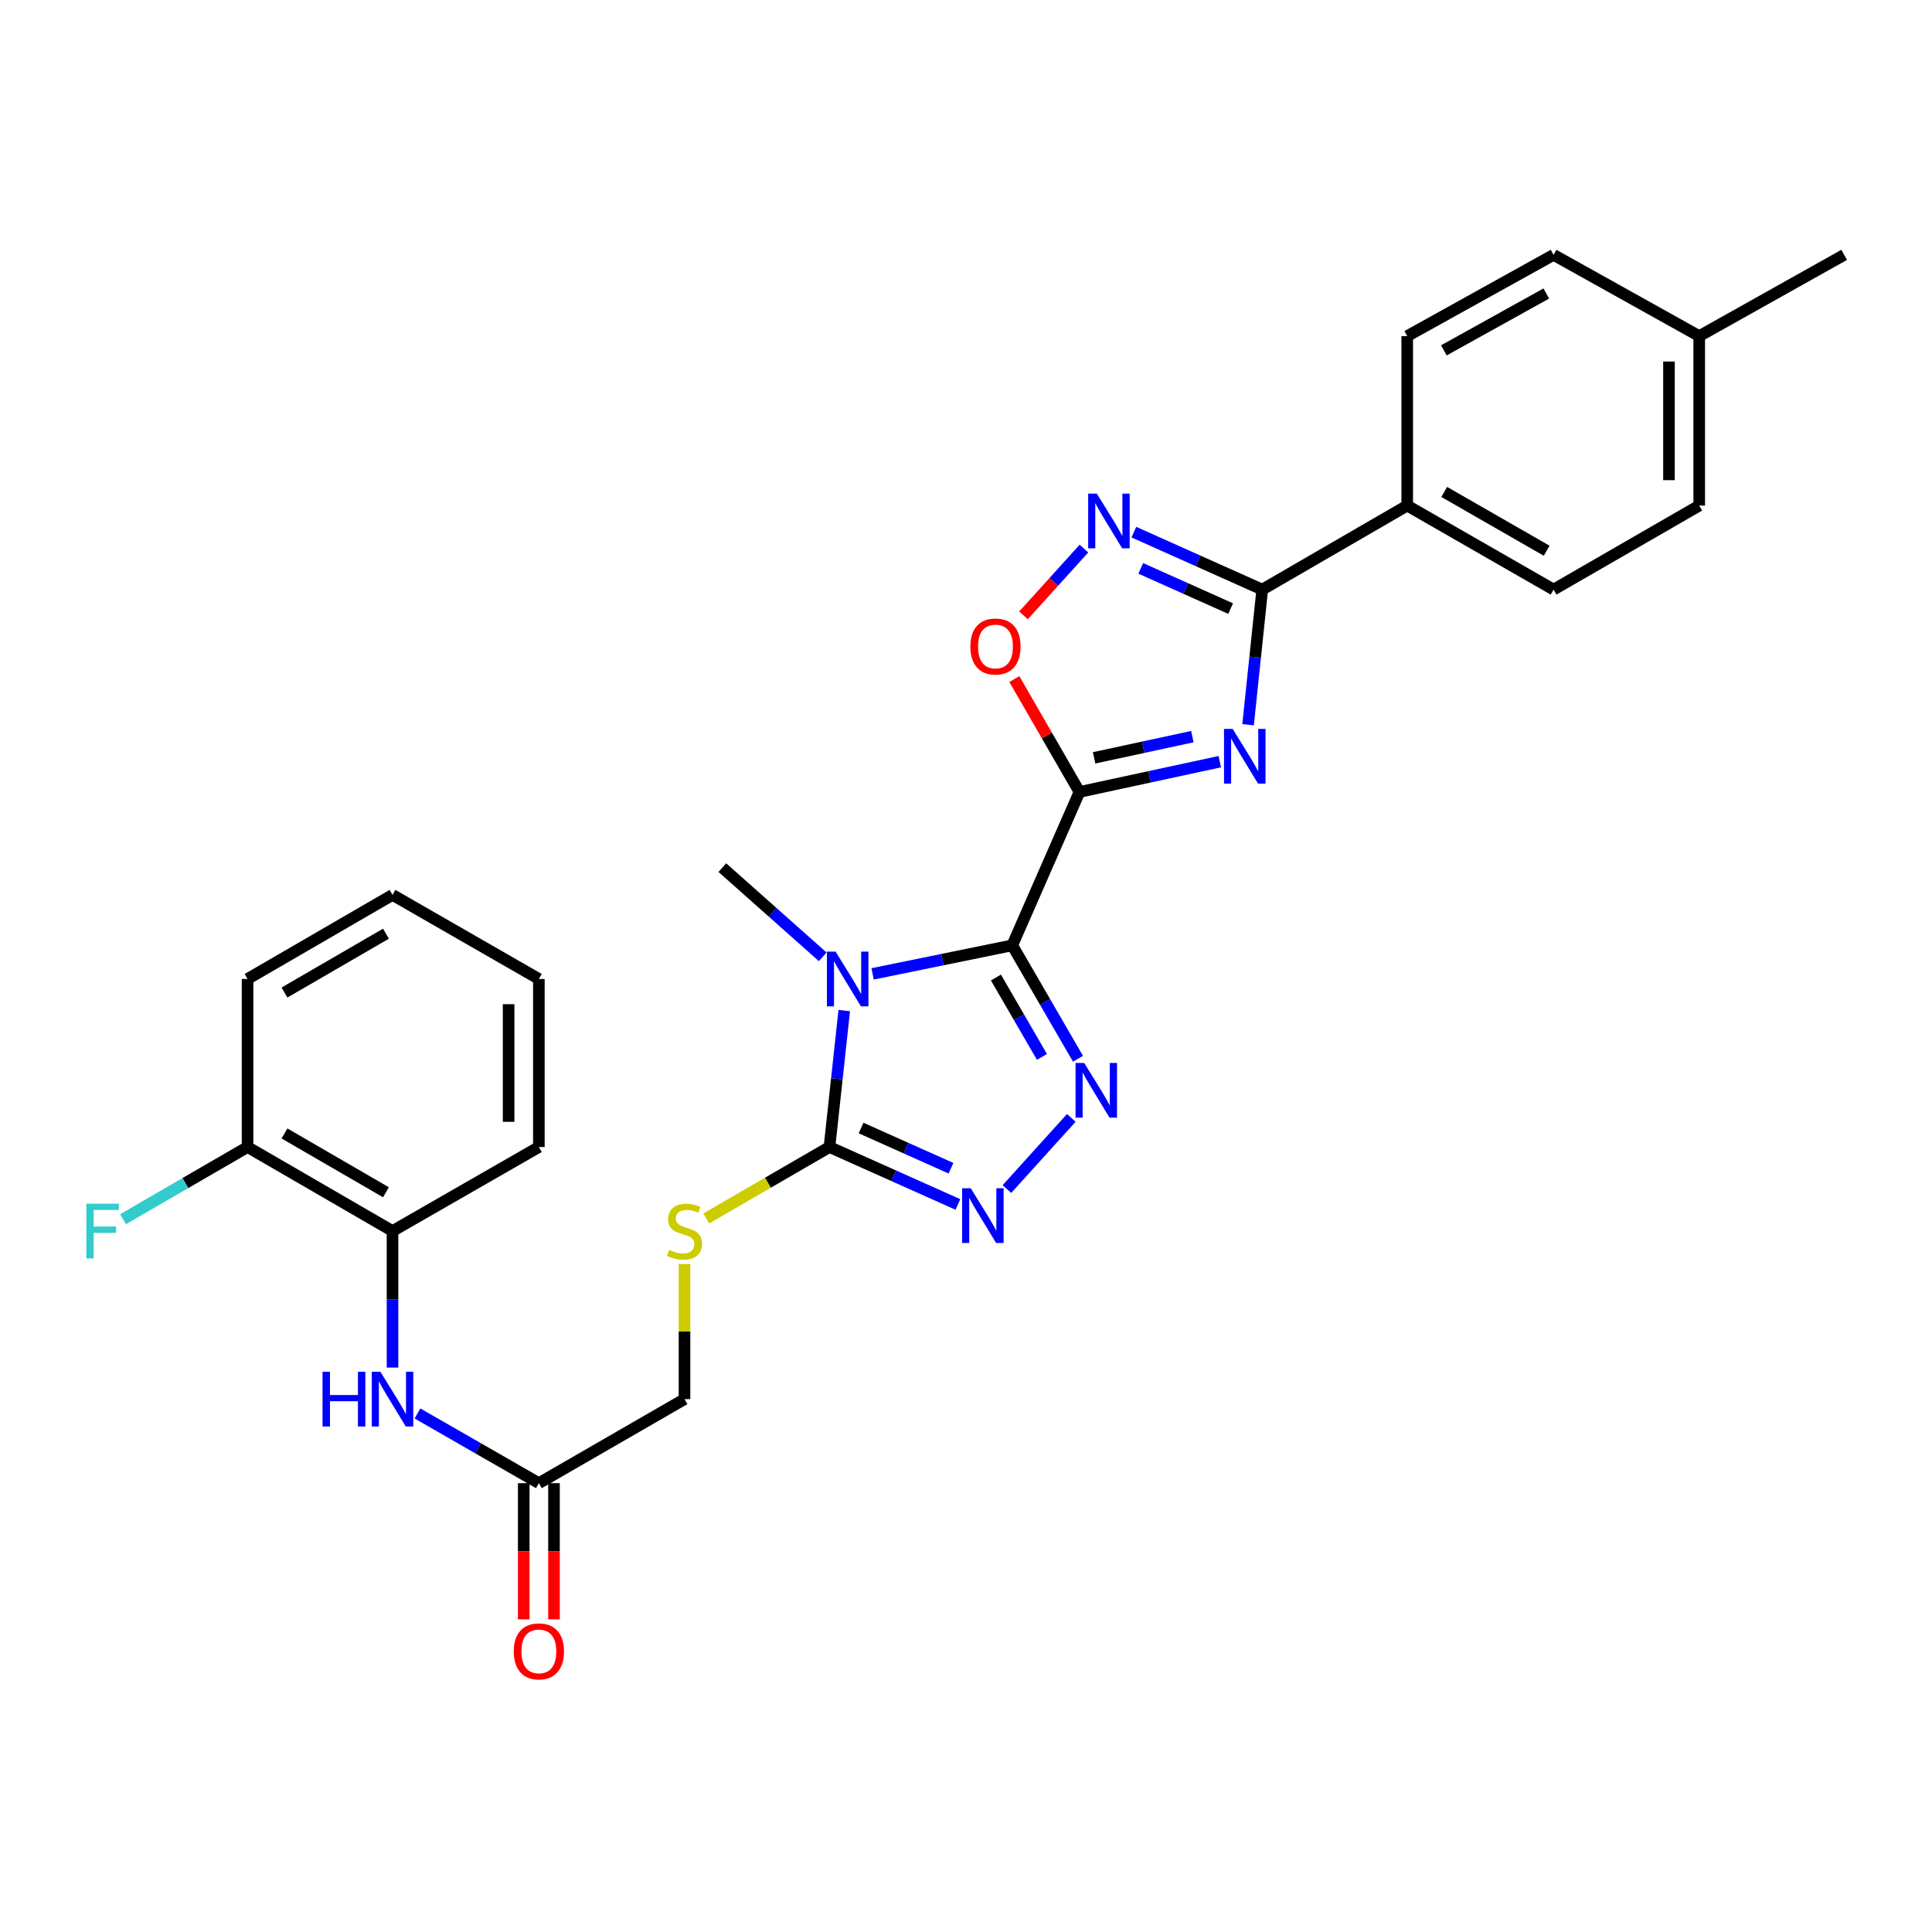 <?xml version='1.0' encoding='iso-8859-1'?>
<svg version='1.1' baseProfile='full'
              xmlns='http://www.w3.org/2000/svg'
                      xmlns:rdkit='http://www.rdkit.org/xml'
                      xmlns:xlink='http://www.w3.org/1999/xlink'
                  xml:space='preserve'
width='1000px' height='1000px' viewBox='0 0 1000 1000'>
<!-- END OF HEADER -->
<rect style='opacity:1.0;fill:#FFFFFF;stroke:none' width='1000' height='1000' x='0' y='0'> </rect>
<path class='bond-0' d='M 523.944,489.306 L 558.73,409.919' style='fill:none;fill-rule:evenodd;stroke:#000000;stroke-width:6px;stroke-linecap:butt;stroke-linejoin:miter;stroke-opacity:1' />
<path class='bond-1' d='M 523.944,489.306 L 487.805,496.692' style='fill:none;fill-rule:evenodd;stroke:#000000;stroke-width:6px;stroke-linecap:butt;stroke-linejoin:miter;stroke-opacity:1' />
<path class='bond-1' d='M 487.805,496.692 L 451.666,504.078' style='fill:none;fill-rule:evenodd;stroke:#0000FF;stroke-width:6px;stroke-linecap:butt;stroke-linejoin:miter;stroke-opacity:1' />
<path class='bond-3' d='M 523.944,489.306 L 540.955,518.657' style='fill:none;fill-rule:evenodd;stroke:#000000;stroke-width:6px;stroke-linecap:butt;stroke-linejoin:miter;stroke-opacity:1' />
<path class='bond-3' d='M 540.955,518.657 L 557.967,548.007' style='fill:none;fill-rule:evenodd;stroke:#0000FF;stroke-width:6px;stroke-linecap:butt;stroke-linejoin:miter;stroke-opacity:1' />
<path class='bond-3' d='M 515.497,505.965 L 527.405,526.51' style='fill:none;fill-rule:evenodd;stroke:#000000;stroke-width:6px;stroke-linecap:butt;stroke-linejoin:miter;stroke-opacity:1' />
<path class='bond-3' d='M 527.405,526.51 L 539.313,547.056' style='fill:none;fill-rule:evenodd;stroke:#0000FF;stroke-width:6px;stroke-linecap:butt;stroke-linejoin:miter;stroke-opacity:1' />
<path class='bond-2' d='M 558.73,409.919 L 595.044,402.078' style='fill:none;fill-rule:evenodd;stroke:#000000;stroke-width:6px;stroke-linecap:butt;stroke-linejoin:miter;stroke-opacity:1' />
<path class='bond-2' d='M 595.044,402.078 L 631.358,394.238' style='fill:none;fill-rule:evenodd;stroke:#0000FF;stroke-width:6px;stroke-linecap:butt;stroke-linejoin:miter;stroke-opacity:1' />
<path class='bond-2' d='M 566.319,392.258 L 591.739,386.769' style='fill:none;fill-rule:evenodd;stroke:#000000;stroke-width:6px;stroke-linecap:butt;stroke-linejoin:miter;stroke-opacity:1' />
<path class='bond-2' d='M 591.739,386.769 L 617.159,381.281' style='fill:none;fill-rule:evenodd;stroke:#0000FF;stroke-width:6px;stroke-linecap:butt;stroke-linejoin:miter;stroke-opacity:1' />
<path class='bond-8' d='M 558.73,409.919 L 541.875,380.698' style='fill:none;fill-rule:evenodd;stroke:#000000;stroke-width:6px;stroke-linecap:butt;stroke-linejoin:miter;stroke-opacity:1' />
<path class='bond-8' d='M 541.875,380.698 L 525.02,351.478' style='fill:none;fill-rule:evenodd;stroke:#FF0000;stroke-width:6px;stroke-linecap:butt;stroke-linejoin:miter;stroke-opacity:1' />
<path class='bond-4' d='M 436.982,523.064 L 433.155,558.382' style='fill:none;fill-rule:evenodd;stroke:#0000FF;stroke-width:6px;stroke-linecap:butt;stroke-linejoin:miter;stroke-opacity:1' />
<path class='bond-4' d='M 433.155,558.382 L 429.329,593.7' style='fill:none;fill-rule:evenodd;stroke:#000000;stroke-width:6px;stroke-linecap:butt;stroke-linejoin:miter;stroke-opacity:1' />
<path class='bond-17' d='M 425.843,495.248 L 399.861,472.165' style='fill:none;fill-rule:evenodd;stroke:#0000FF;stroke-width:6px;stroke-linecap:butt;stroke-linejoin:miter;stroke-opacity:1' />
<path class='bond-17' d='M 399.861,472.165 L 373.878,449.082' style='fill:none;fill-rule:evenodd;stroke:#000000;stroke-width:6px;stroke-linecap:butt;stroke-linejoin:miter;stroke-opacity:1' />
<path class='bond-6' d='M 645.999,375.118 L 649.667,340.143' style='fill:none;fill-rule:evenodd;stroke:#0000FF;stroke-width:6px;stroke-linecap:butt;stroke-linejoin:miter;stroke-opacity:1' />
<path class='bond-6' d='M 649.667,340.143 L 653.336,305.168' style='fill:none;fill-rule:evenodd;stroke:#000000;stroke-width:6px;stroke-linecap:butt;stroke-linejoin:miter;stroke-opacity:1' />
<path class='bond-5' d='M 554.504,578.62 L 521.171,615.456' style='fill:none;fill-rule:evenodd;stroke:#0000FF;stroke-width:6px;stroke-linecap:butt;stroke-linejoin:miter;stroke-opacity:1' />
<path class='bond-10' d='M 429.329,593.7 L 397.439,612.184' style='fill:none;fill-rule:evenodd;stroke:#000000;stroke-width:6px;stroke-linecap:butt;stroke-linejoin:miter;stroke-opacity:1' />
<path class='bond-10' d='M 397.439,612.184 L 365.549,630.668' style='fill:none;fill-rule:evenodd;stroke:#CCCC00;stroke-width:6px;stroke-linecap:butt;stroke-linejoin:miter;stroke-opacity:1' />
<path class='bond-29' d='M 429.329,593.7 L 462.57,608.567' style='fill:none;fill-rule:evenodd;stroke:#000000;stroke-width:6px;stroke-linecap:butt;stroke-linejoin:miter;stroke-opacity:1' />
<path class='bond-29' d='M 462.57,608.567 L 495.811,623.433' style='fill:none;fill-rule:evenodd;stroke:#0000FF;stroke-width:6px;stroke-linecap:butt;stroke-linejoin:miter;stroke-opacity:1' />
<path class='bond-29' d='M 445.696,583.863 L 468.964,594.27' style='fill:none;fill-rule:evenodd;stroke:#000000;stroke-width:6px;stroke-linecap:butt;stroke-linejoin:miter;stroke-opacity:1' />
<path class='bond-29' d='M 468.964,594.27 L 492.233,604.676' style='fill:none;fill-rule:evenodd;stroke:#0000FF;stroke-width:6px;stroke-linecap:butt;stroke-linejoin:miter;stroke-opacity:1' />
<path class='bond-12' d='M 653.336,305.168 L 728.373,261.689' style='fill:none;fill-rule:evenodd;stroke:#000000;stroke-width:6px;stroke-linecap:butt;stroke-linejoin:miter;stroke-opacity:1' />
<path class='bond-30' d='M 653.336,305.168 L 620.112,290.303' style='fill:none;fill-rule:evenodd;stroke:#000000;stroke-width:6px;stroke-linecap:butt;stroke-linejoin:miter;stroke-opacity:1' />
<path class='bond-30' d='M 620.112,290.303 L 586.888,275.437' style='fill:none;fill-rule:evenodd;stroke:#0000FF;stroke-width:6px;stroke-linecap:butt;stroke-linejoin:miter;stroke-opacity:1' />
<path class='bond-30' d='M 636.972,315.004 L 613.715,304.599' style='fill:none;fill-rule:evenodd;stroke:#000000;stroke-width:6px;stroke-linecap:butt;stroke-linejoin:miter;stroke-opacity:1' />
<path class='bond-30' d='M 613.715,304.599 L 590.458,294.193' style='fill:none;fill-rule:evenodd;stroke:#0000FF;stroke-width:6px;stroke-linecap:butt;stroke-linejoin:miter;stroke-opacity:1' />
<path class='bond-7' d='M 561.046,283.943 L 545.401,301.23' style='fill:none;fill-rule:evenodd;stroke:#0000FF;stroke-width:6px;stroke-linecap:butt;stroke-linejoin:miter;stroke-opacity:1' />
<path class='bond-7' d='M 545.401,301.23 L 529.756,318.516' style='fill:none;fill-rule:evenodd;stroke:#FF0000;stroke-width:6px;stroke-linecap:butt;stroke-linejoin:miter;stroke-opacity:1' />
<path class='bond-9' d='M 216.089,731.61 L 247.502,749.647' style='fill:none;fill-rule:evenodd;stroke:#0000FF;stroke-width:6px;stroke-linecap:butt;stroke-linejoin:miter;stroke-opacity:1' />
<path class='bond-9' d='M 247.502,749.647 L 278.916,767.685' style='fill:none;fill-rule:evenodd;stroke:#000000;stroke-width:6px;stroke-linecap:butt;stroke-linejoin:miter;stroke-opacity:1' />
<path class='bond-13' d='M 203.165,707.854 L 203.165,672.521' style='fill:none;fill-rule:evenodd;stroke:#0000FF;stroke-width:6px;stroke-linecap:butt;stroke-linejoin:miter;stroke-opacity:1' />
<path class='bond-13' d='M 203.165,672.521 L 203.165,637.188' style='fill:none;fill-rule:evenodd;stroke:#000000;stroke-width:6px;stroke-linecap:butt;stroke-linejoin:miter;stroke-opacity:1' />
<path class='bond-16' d='M 354.301,654.243 L 354.301,689.216' style='fill:none;fill-rule:evenodd;stroke:#CCCC00;stroke-width:6px;stroke-linecap:butt;stroke-linejoin:miter;stroke-opacity:1' />
<path class='bond-16' d='M 354.301,689.216 L 354.301,724.189' style='fill:none;fill-rule:evenodd;stroke:#000000;stroke-width:6px;stroke-linecap:butt;stroke-linejoin:miter;stroke-opacity:1' />
<path class='bond-11' d='M 278.916,767.685 L 354.301,724.189' style='fill:none;fill-rule:evenodd;stroke:#000000;stroke-width:6px;stroke-linecap:butt;stroke-linejoin:miter;stroke-opacity:1' />
<path class='bond-15' d='M 271.085,767.685 L 271.085,802.929' style='fill:none;fill-rule:evenodd;stroke:#000000;stroke-width:6px;stroke-linecap:butt;stroke-linejoin:miter;stroke-opacity:1' />
<path class='bond-15' d='M 271.085,802.929 L 271.085,838.174' style='fill:none;fill-rule:evenodd;stroke:#FF0000;stroke-width:6px;stroke-linecap:butt;stroke-linejoin:miter;stroke-opacity:1' />
<path class='bond-15' d='M 286.747,767.685 L 286.747,802.929' style='fill:none;fill-rule:evenodd;stroke:#000000;stroke-width:6px;stroke-linecap:butt;stroke-linejoin:miter;stroke-opacity:1' />
<path class='bond-15' d='M 286.747,802.929 L 286.747,838.174' style='fill:none;fill-rule:evenodd;stroke:#FF0000;stroke-width:6px;stroke-linecap:butt;stroke-linejoin:miter;stroke-opacity:1' />
<path class='bond-18' d='M 728.373,261.689 L 804.123,305.168' style='fill:none;fill-rule:evenodd;stroke:#000000;stroke-width:6px;stroke-linecap:butt;stroke-linejoin:miter;stroke-opacity:1' />
<path class='bond-18' d='M 747.532,254.628 L 800.557,285.063' style='fill:none;fill-rule:evenodd;stroke:#000000;stroke-width:6px;stroke-linecap:butt;stroke-linejoin:miter;stroke-opacity:1' />
<path class='bond-19' d='M 728.373,261.689 L 728.373,173.966' style='fill:none;fill-rule:evenodd;stroke:#000000;stroke-width:6px;stroke-linecap:butt;stroke-linejoin:miter;stroke-opacity:1' />
<path class='bond-14' d='M 203.165,637.188 L 128.137,593.7' style='fill:none;fill-rule:evenodd;stroke:#000000;stroke-width:6px;stroke-linecap:butt;stroke-linejoin:miter;stroke-opacity:1' />
<path class='bond-14' d='M 199.765,617.115 L 147.245,586.673' style='fill:none;fill-rule:evenodd;stroke:#000000;stroke-width:6px;stroke-linecap:butt;stroke-linejoin:miter;stroke-opacity:1' />
<path class='bond-24' d='M 203.165,637.188 L 278.916,593.7' style='fill:none;fill-rule:evenodd;stroke:#000000;stroke-width:6px;stroke-linecap:butt;stroke-linejoin:miter;stroke-opacity:1' />
<path class='bond-20' d='M 128.137,593.7 L 95.917,612.376' style='fill:none;fill-rule:evenodd;stroke:#000000;stroke-width:6px;stroke-linecap:butt;stroke-linejoin:miter;stroke-opacity:1' />
<path class='bond-20' d='M 95.917,612.376 L 63.697,631.051' style='fill:none;fill-rule:evenodd;stroke:#33CCCC;stroke-width:6px;stroke-linecap:butt;stroke-linejoin:miter;stroke-opacity:1' />
<path class='bond-25' d='M 128.137,593.7 L 128.137,506.717' style='fill:none;fill-rule:evenodd;stroke:#000000;stroke-width:6px;stroke-linecap:butt;stroke-linejoin:miter;stroke-opacity:1' />
<path class='bond-21' d='M 804.123,305.168 L 879.517,261.689' style='fill:none;fill-rule:evenodd;stroke:#000000;stroke-width:6px;stroke-linecap:butt;stroke-linejoin:miter;stroke-opacity:1' />
<path class='bond-22' d='M 728.373,173.966 L 804.123,131.914' style='fill:none;fill-rule:evenodd;stroke:#000000;stroke-width:6px;stroke-linecap:butt;stroke-linejoin:miter;stroke-opacity:1' />
<path class='bond-22' d='M 747.337,181.352 L 800.362,151.915' style='fill:none;fill-rule:evenodd;stroke:#000000;stroke-width:6px;stroke-linecap:butt;stroke-linejoin:miter;stroke-opacity:1' />
<path class='bond-31' d='M 879.517,261.689 L 879.517,173.966' style='fill:none;fill-rule:evenodd;stroke:#000000;stroke-width:6px;stroke-linecap:butt;stroke-linejoin:miter;stroke-opacity:1' />
<path class='bond-31' d='M 863.855,248.531 L 863.855,187.125' style='fill:none;fill-rule:evenodd;stroke:#000000;stroke-width:6px;stroke-linecap:butt;stroke-linejoin:miter;stroke-opacity:1' />
<path class='bond-23' d='M 804.123,131.914 L 879.517,173.966' style='fill:none;fill-rule:evenodd;stroke:#000000;stroke-width:6px;stroke-linecap:butt;stroke-linejoin:miter;stroke-opacity:1' />
<path class='bond-26' d='M 879.517,173.966 L 954.545,131.914' style='fill:none;fill-rule:evenodd;stroke:#000000;stroke-width:6px;stroke-linecap:butt;stroke-linejoin:miter;stroke-opacity:1' />
<path class='bond-27' d='M 278.916,593.7 L 278.916,506.717' style='fill:none;fill-rule:evenodd;stroke:#000000;stroke-width:6px;stroke-linecap:butt;stroke-linejoin:miter;stroke-opacity:1' />
<path class='bond-27' d='M 263.254,580.653 L 263.254,519.764' style='fill:none;fill-rule:evenodd;stroke:#000000;stroke-width:6px;stroke-linecap:butt;stroke-linejoin:miter;stroke-opacity:1' />
<path class='bond-32' d='M 128.137,506.717 L 203.165,463.203' style='fill:none;fill-rule:evenodd;stroke:#000000;stroke-width:6px;stroke-linecap:butt;stroke-linejoin:miter;stroke-opacity:1' />
<path class='bond-32' d='M 147.249,513.738 L 199.768,483.279' style='fill:none;fill-rule:evenodd;stroke:#000000;stroke-width:6px;stroke-linecap:butt;stroke-linejoin:miter;stroke-opacity:1' />
<path class='bond-28' d='M 278.916,506.717 L 203.165,463.203' style='fill:none;fill-rule:evenodd;stroke:#000000;stroke-width:6px;stroke-linecap:butt;stroke-linejoin:miter;stroke-opacity:1' />
<path  class='atom-2' d='M 432.493 492.557
L 441.773 507.557
Q 442.693 509.037, 444.173 511.717
Q 445.653 514.397, 445.733 514.557
L 445.733 492.557
L 449.493 492.557
L 449.493 520.877
L 445.613 520.877
L 435.653 504.477
Q 434.493 502.557, 433.253 500.357
Q 432.053 498.157, 431.693 497.477
L 431.693 520.877
L 428.013 520.877
L 428.013 492.557
L 432.493 492.557
' fill='#0000FF'/>
<path  class='atom-3' d='M 638.027 377.287
L 647.307 392.287
Q 648.227 393.767, 649.707 396.447
Q 651.187 399.127, 651.267 399.287
L 651.267 377.287
L 655.027 377.287
L 655.027 405.607
L 651.147 405.607
L 641.187 389.207
Q 640.027 387.287, 638.787 385.087
Q 637.587 382.887, 637.227 382.207
L 637.227 405.607
L 633.547 405.607
L 633.547 377.287
L 638.027 377.287
' fill='#0000FF'/>
<path  class='atom-4' d='M 561.171 550.175
L 570.451 565.175
Q 571.371 566.655, 572.851 569.335
Q 574.331 572.015, 574.411 572.175
L 574.411 550.175
L 578.171 550.175
L 578.171 578.495
L 574.291 578.495
L 564.331 562.095
Q 563.171 560.175, 561.931 557.975
Q 560.731 555.775, 560.371 555.095
L 560.371 578.495
L 556.691 578.495
L 556.691 550.175
L 561.171 550.175
' fill='#0000FF'/>
<path  class='atom-6' d='M 502.466 615.049
L 511.746 630.049
Q 512.666 631.529, 514.146 634.209
Q 515.626 636.889, 515.706 637.049
L 515.706 615.049
L 519.466 615.049
L 519.466 643.369
L 515.586 643.369
L 505.626 626.969
Q 504.466 625.049, 503.226 622.849
Q 502.026 620.649, 501.666 619.969
L 501.666 643.369
L 497.986 643.369
L 497.986 615.049
L 502.466 615.049
' fill='#0000FF'/>
<path  class='atom-8' d='M 567.714 255.499
L 576.994 270.499
Q 577.914 271.979, 579.394 274.659
Q 580.874 277.339, 580.954 277.499
L 580.954 255.499
L 584.714 255.499
L 584.714 283.819
L 580.834 283.819
L 570.874 267.419
Q 569.714 265.499, 568.474 263.299
Q 567.274 261.099, 566.914 260.419
L 566.914 283.819
L 563.234 283.819
L 563.234 255.499
L 567.714 255.499
' fill='#0000FF'/>
<path  class='atom-9' d='M 502.251 334.622
Q 502.251 327.822, 505.611 324.022
Q 508.971 320.222, 515.251 320.222
Q 521.531 320.222, 524.891 324.022
Q 528.251 327.822, 528.251 334.622
Q 528.251 341.502, 524.851 345.422
Q 521.451 349.302, 515.251 349.302
Q 509.011 349.302, 505.611 345.422
Q 502.251 341.542, 502.251 334.622
M 515.251 346.102
Q 519.571 346.102, 521.891 343.222
Q 524.251 340.302, 524.251 334.622
Q 524.251 329.062, 521.891 326.262
Q 519.571 323.422, 515.251 323.422
Q 510.931 323.422, 508.571 326.222
Q 506.251 329.022, 506.251 334.622
Q 506.251 340.342, 508.571 343.222
Q 510.931 346.102, 515.251 346.102
' fill='#FF0000'/>
<path  class='atom-10' d='M 166.945 710.029
L 170.785 710.029
L 170.785 722.069
L 185.265 722.069
L 185.265 710.029
L 189.105 710.029
L 189.105 738.349
L 185.265 738.349
L 185.265 725.269
L 170.785 725.269
L 170.785 738.349
L 166.945 738.349
L 166.945 710.029
' fill='#0000FF'/>
<path  class='atom-10' d='M 196.905 710.029
L 206.185 725.029
Q 207.105 726.509, 208.585 729.189
Q 210.065 731.869, 210.145 732.029
L 210.145 710.029
L 213.905 710.029
L 213.905 738.349
L 210.025 738.349
L 200.065 721.949
Q 198.905 720.029, 197.665 717.829
Q 196.465 715.629, 196.105 714.949
L 196.105 738.349
L 192.425 738.349
L 192.425 710.029
L 196.905 710.029
' fill='#0000FF'/>
<path  class='atom-11' d='M 346.301 646.908
Q 346.621 647.028, 347.941 647.588
Q 349.261 648.148, 350.701 648.508
Q 352.181 648.828, 353.621 648.828
Q 356.301 648.828, 357.861 647.548
Q 359.421 646.228, 359.421 643.948
Q 359.421 642.388, 358.621 641.428
Q 357.861 640.468, 356.661 639.948
Q 355.461 639.428, 353.461 638.828
Q 350.941 638.068, 349.421 637.348
Q 347.941 636.628, 346.861 635.108
Q 345.821 633.588, 345.821 631.028
Q 345.821 627.468, 348.221 625.268
Q 350.661 623.068, 355.461 623.068
Q 358.741 623.068, 362.461 624.628
L 361.541 627.708
Q 358.141 626.308, 355.581 626.308
Q 352.821 626.308, 351.301 627.468
Q 349.781 628.588, 349.821 630.548
Q 349.821 632.068, 350.581 632.988
Q 351.381 633.908, 352.501 634.428
Q 353.661 634.948, 355.581 635.548
Q 358.141 636.348, 359.661 637.148
Q 361.181 637.948, 362.261 639.588
Q 363.381 641.188, 363.381 643.948
Q 363.381 647.868, 360.741 649.988
Q 358.141 652.068, 353.781 652.068
Q 351.261 652.068, 349.341 651.508
Q 347.461 650.988, 345.221 650.068
L 346.301 646.908
' fill='#CCCC00'/>
<path  class='atom-16' d='M 265.916 854.748
Q 265.916 847.948, 269.276 844.148
Q 272.636 840.348, 278.916 840.348
Q 285.196 840.348, 288.556 844.148
Q 291.916 847.948, 291.916 854.748
Q 291.916 861.628, 288.516 865.548
Q 285.116 869.428, 278.916 869.428
Q 272.676 869.428, 269.276 865.548
Q 265.916 861.668, 265.916 854.748
M 278.916 866.228
Q 283.236 866.228, 285.556 863.348
Q 287.916 860.428, 287.916 854.748
Q 287.916 849.188, 285.556 846.388
Q 283.236 843.548, 278.916 843.548
Q 274.596 843.548, 272.236 846.348
Q 269.916 849.148, 269.916 854.748
Q 269.916 860.468, 272.236 863.348
Q 274.596 866.228, 278.916 866.228
' fill='#FF0000'/>
<path  class='atom-21' d='M 44.689 623.028
L 61.529 623.028
L 61.529 626.268
L 48.489 626.268
L 48.489 634.868
L 60.089 634.868
L 60.089 638.148
L 48.489 638.148
L 48.489 651.348
L 44.689 651.348
L 44.689 623.028
' fill='#33CCCC'/>
</svg>
